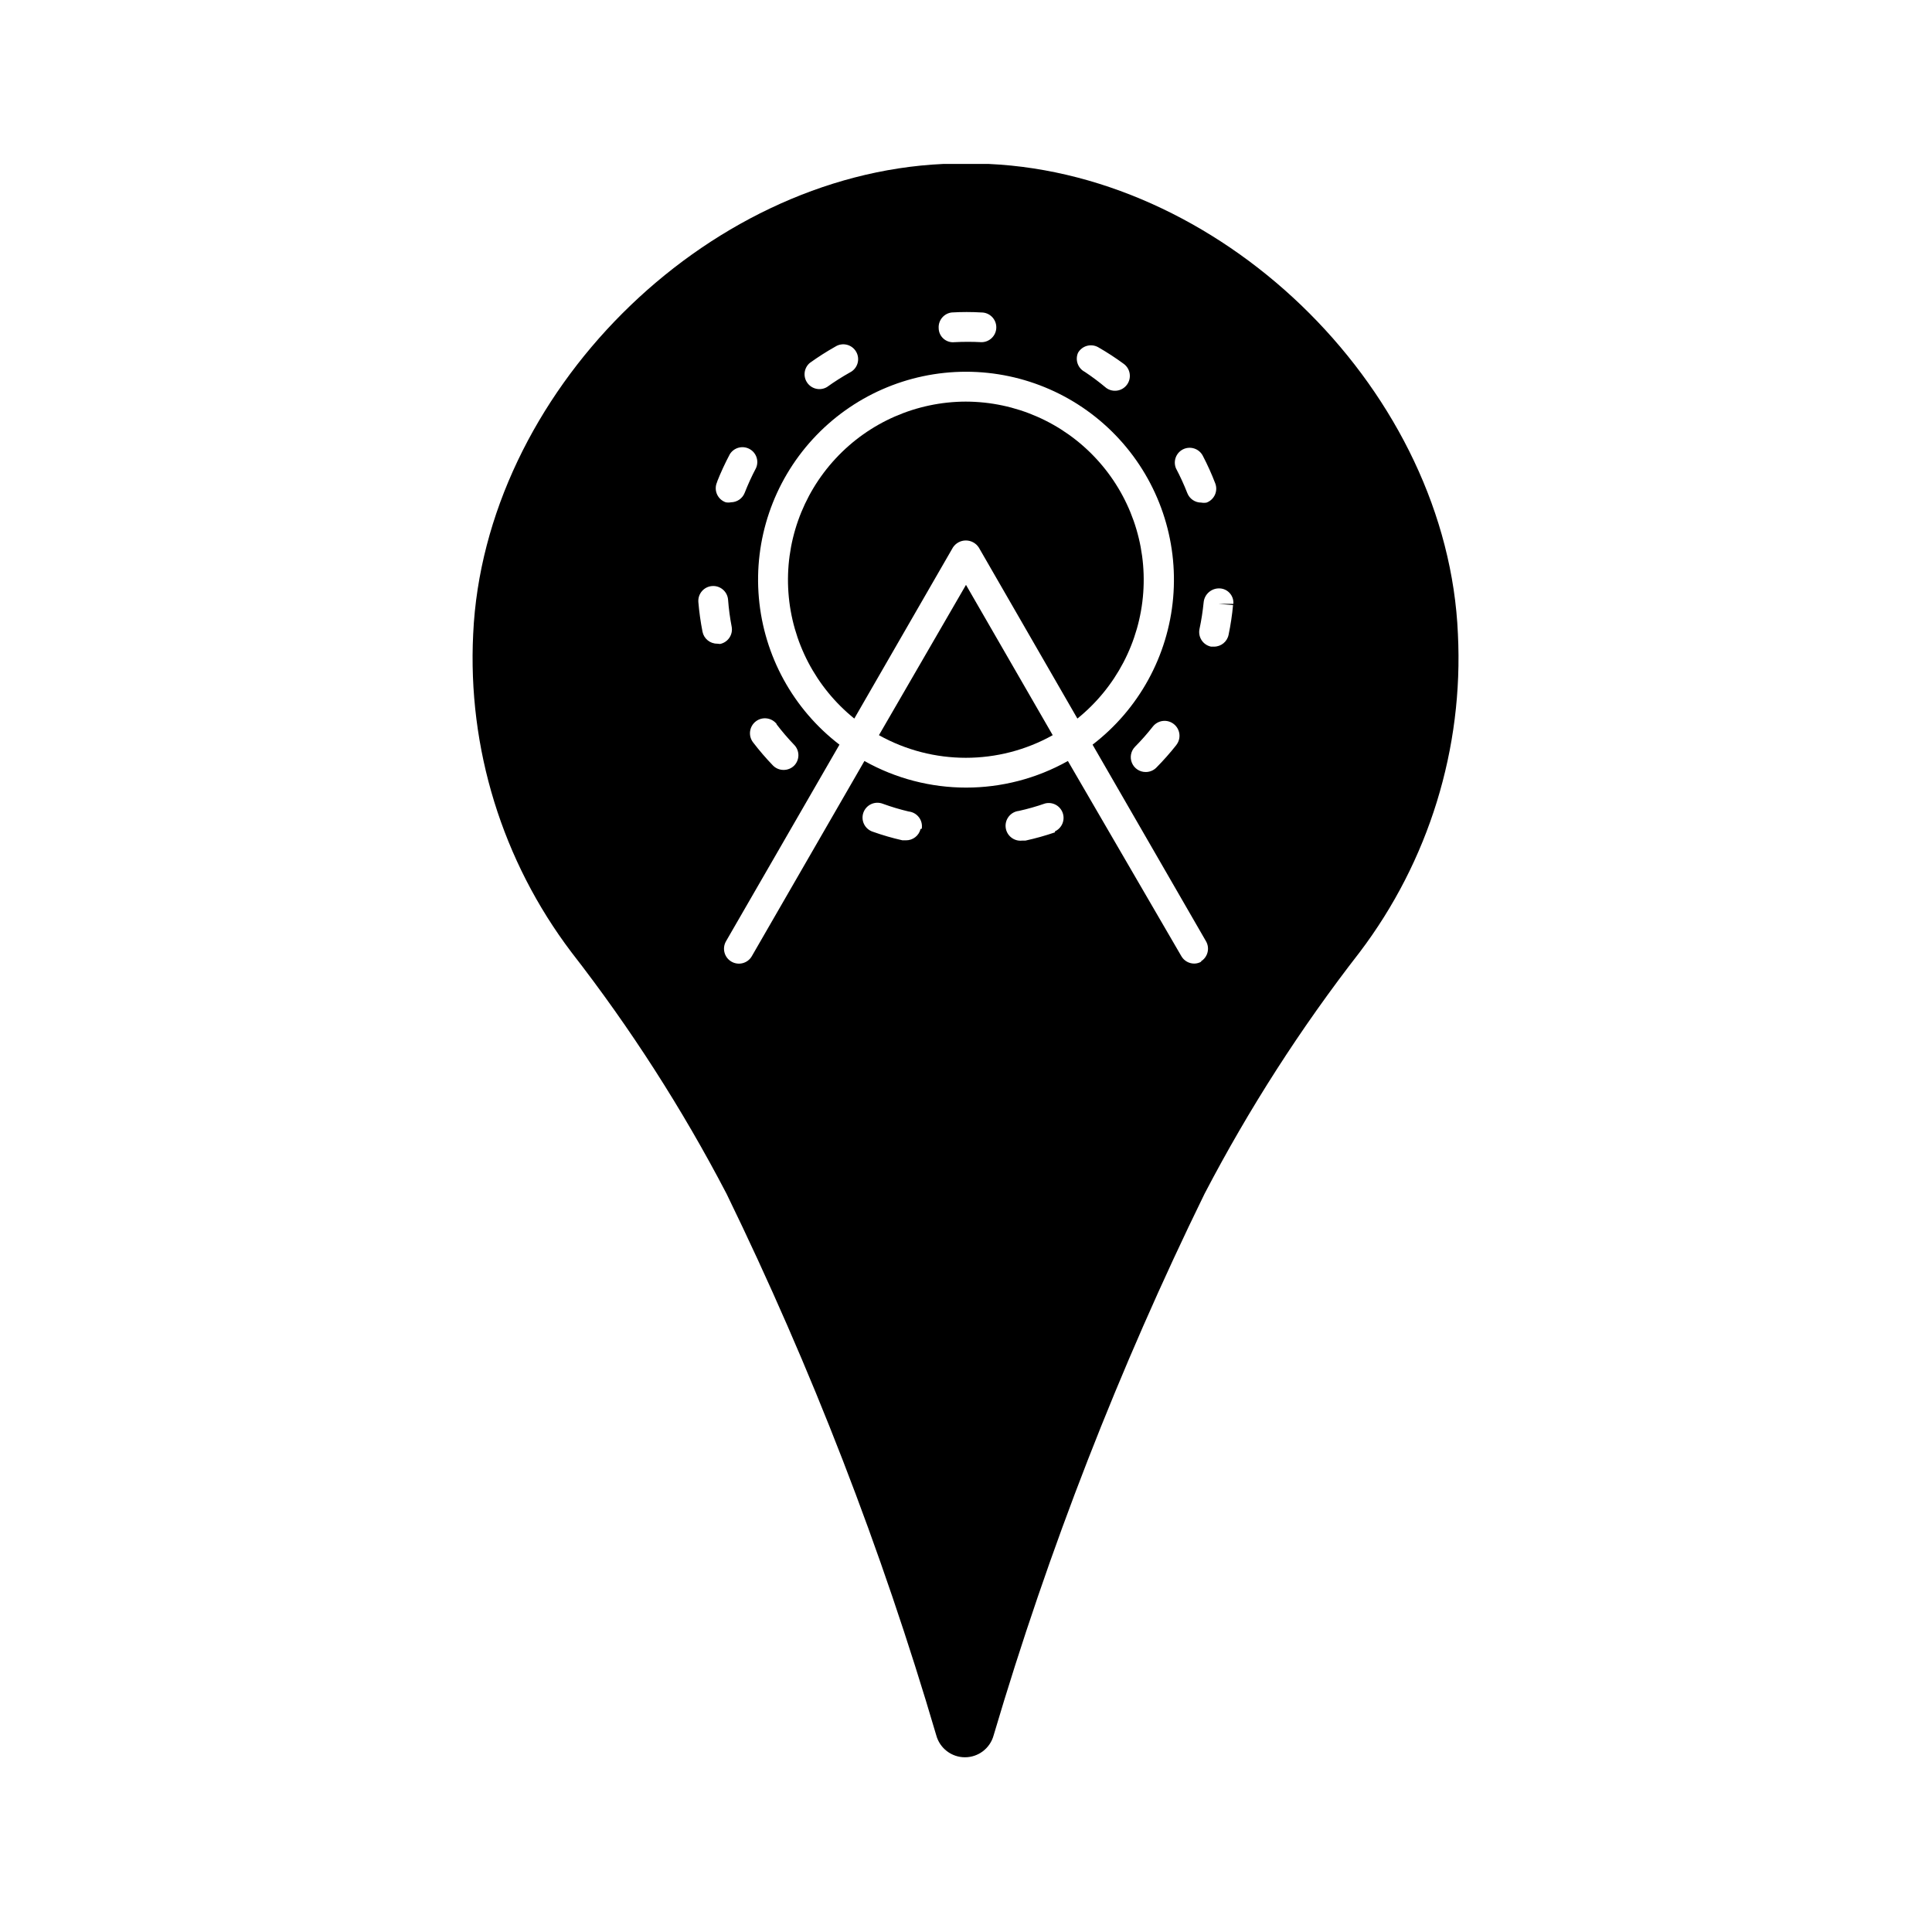 <?xml version="1.0" encoding="UTF-8"?>
<!-- Uploaded to: ICON Repo, www.svgrepo.com, Generator: ICON Repo Mixer Tools -->
<svg fill="#000000" width="800px" height="800px" version="1.1" viewBox="144 144 512 512" xmlns="http://www.w3.org/2000/svg">
 <g>
  <path d="m406.06 187.45h-12.121c-63.449 2.914-121.62 61.086-124.54 124.54-1.512 30.32 7.715 60.199 26.055 84.391 15.598 20.051 29.352 41.473 41.094 63.996 22.496 46.203 41.086 94.207 55.574 143.51 0.934 3.43 4.047 5.809 7.598 5.809 3.555 0 6.664-2.379 7.598-5.809 14.59-49.312 33.285-97.312 55.891-143.51 11.746-22.523 25.5-43.941 41.094-63.996 18.34-24.191 27.566-54.07 26.055-84.391-2.676-63.449-60.852-121.62-124.3-124.54zm51.406 75.648v0.004c1.914-0.984 4.262-0.25 5.273 1.652 1.242 2.375 2.348 4.82 3.305 7.32 0.387 0.98 0.359 2.074-0.07 3.035-0.43 0.961-1.227 1.711-2.211 2.082-0.469 0.086-0.949 0.086-1.418 0-1.637 0.012-3.109-0.992-3.699-2.519-0.871-2.234-1.871-4.414-2.992-6.535-0.805-1.895-0.016-4.09 1.812-5.035zm-1.652 78.246v0.004c-1.672 2.121-3.457 4.144-5.356 6.062-0.746 0.762-1.766 1.188-2.832 1.18-1.59 0.012-3.027-0.938-3.648-2.402-0.621-1.461-0.297-3.152 0.812-4.289 1.676-1.691 3.254-3.481 4.723-5.352 1.348-1.719 3.836-2.019 5.551-0.668 1.719 1.348 2.019 3.832 0.672 5.547zm-26.137-103.83c1.066-1.887 3.461-2.559 5.352-1.496 2.34 1.34 4.602 2.812 6.773 4.41 1.758 1.281 2.148 3.75 0.863 5.508-1.281 1.762-3.75 2.148-5.508 0.867-1.812-1.52-3.703-2.941-5.668-4.25-1.832-0.949-2.621-3.144-1.812-5.039zm-33.457-10.707c2.621-0.156 5.25-0.156 7.875 0 2.172 0 3.934 1.766 3.934 3.938s-1.762 3.938-3.934 3.938c-2.387-0.129-4.777-0.129-7.164 0-1.055 0.109-2.109-0.23-2.902-0.934-0.793-0.703-1.254-1.707-1.27-2.769-0.141-2.09 1.383-3.922 3.461-4.172zm-37.629 13.383c2.176-1.566 4.438-3.012 6.773-4.328 0.91-0.582 2.019-0.762 3.07-0.5 1.047 0.262 1.941 0.945 2.473 1.887s0.652 2.062 0.332 3.094c-0.32 1.035-1.051 1.891-2.019 2.367-2.09 1.176-4.113 2.465-6.062 3.859-1.754 1.039-4.016 0.562-5.203-1.098-1.191-1.66-0.914-3.953 0.637-5.281zm-24.562 31.488h0.004c0.988-2.5 2.121-4.945 3.383-7.32 1.098-1.754 3.367-2.359 5.191-1.383 1.828 0.973 2.586 3.195 1.738 5.082-1.121 2.121-2.117 4.301-2.992 6.535-0.578 1.5-2.012 2.496-3.621 2.519-0.469 0.09-0.949 0.09-1.418 0-1.074-0.375-1.934-1.199-2.356-2.254-0.422-1.059-0.367-2.246 0.152-3.258zm15.742 64.234 0.004 0.004c1.445 1.895 2.996 3.707 4.644 5.43 0.746 0.738 1.164 1.746 1.164 2.797 0 1.047-0.418 2.055-1.164 2.793-0.738 0.711-1.727 1.109-2.754 1.102-1.066 0.008-2.086-0.418-2.832-1.18-1.875-1.945-3.637-3.996-5.277-6.141-1.324-1.738-0.988-4.223 0.75-5.551 1.738-1.324 4.223-0.992 5.551 0.75zm-15.742-21.332h0.004c-1.871 0-3.484-1.316-3.859-3.148-0.512-2.602-0.879-5.231-1.102-7.871-0.172-2.176 1.449-4.078 3.621-4.25 2.176-0.176 4.078 1.445 4.254 3.621 0.176 2.375 0.492 4.742 0.941 7.082 0.211 1.023 0.004 2.09-0.57 2.961-0.578 0.871-1.477 1.477-2.5 1.684zm53.922 49.121h0.004c-0.438 1.773-2.031 3.008-3.856 2.992h-0.945c-2.668-0.602-5.297-1.363-7.871-2.281-1.012-0.336-1.844-1.062-2.309-2.019-0.465-0.953-0.523-2.059-0.16-3.059s1.113-1.809 2.082-2.246 2.074-0.465 3.062-0.078c2.242 0.816 4.527 1.5 6.848 2.047 1.078 0.117 2.062 0.672 2.719 1.535 0.656 0.867 0.926 1.961 0.746 3.031zm35.664 0.867c-2.578 0.887-5.207 1.625-7.871 2.203h-0.867c-2.172 0.242-4.129-1.328-4.367-3.5-0.238-2.176 1.328-4.133 3.504-4.371 2.344-0.52 4.656-1.176 6.926-1.969 1.977-0.508 4.016 0.582 4.691 2.512 0.676 1.926-0.234 4.047-2.094 4.891zm38.809 34.242c-0.594 0.359-1.273 0.551-1.965 0.551-1.398-0.008-2.688-0.758-3.387-1.965l-30.07-51.723c-16.746 9.398-37.176 9.398-53.922 0l-29.836 51.719v0.004c-1.086 1.891-3.504 2.543-5.394 1.453-1.891-1.086-2.543-3.5-1.457-5.391l30.07-52.113h0.004c-12.262-9.402-20.012-23.52-21.359-38.914-1.352-15.391 3.824-30.645 14.262-42.035 10.438-11.395 25.18-17.879 40.633-17.879 15.449 0 30.191 6.484 40.629 17.879 10.438 11.391 15.613 26.645 14.262 42.035-1.348 15.395-9.098 29.512-21.355 38.914l30.07 52.113c1.074 1.871 0.441 4.258-1.418 5.352zm8.344-94.465h0.004c-0.246 2.644-0.641 5.273-1.184 7.875-0.371 1.832-1.984 3.148-3.856 3.148h-0.789c-1.023-0.211-1.922-0.816-2.496-1.688-0.574-0.871-0.781-1.934-0.574-2.957 0.5-2.34 0.867-4.707 1.105-7.086 0.207-2.199 2.121-3.836 4.328-3.699 1.016 0.059 1.969 0.527 2.633 1.301 0.668 0.77 0.996 1.777 0.91 2.793h-3.938z"/>
  <path d="m376.93 338.83c14.312 7.992 31.742 7.992 46.051 0l-22.984-39.832z"/>
  <path d="m400 250.43c-13.105 0.016-25.613 5.473-34.535 15.07-8.922 9.594-13.457 22.465-12.523 35.535 0.938 13.07 7.262 25.164 17.457 33.391l26.137-45.344c0.758-1.156 2.043-1.852 3.426-1.852 1.379 0 2.668 0.695 3.422 1.852l26.137 45.344c10.191-8.223 16.512-20.305 17.453-33.363 0.945-13.062-3.578-25.926-12.484-35.523-8.906-9.602-21.395-15.07-34.488-15.109z"/>
 </g>
</svg>